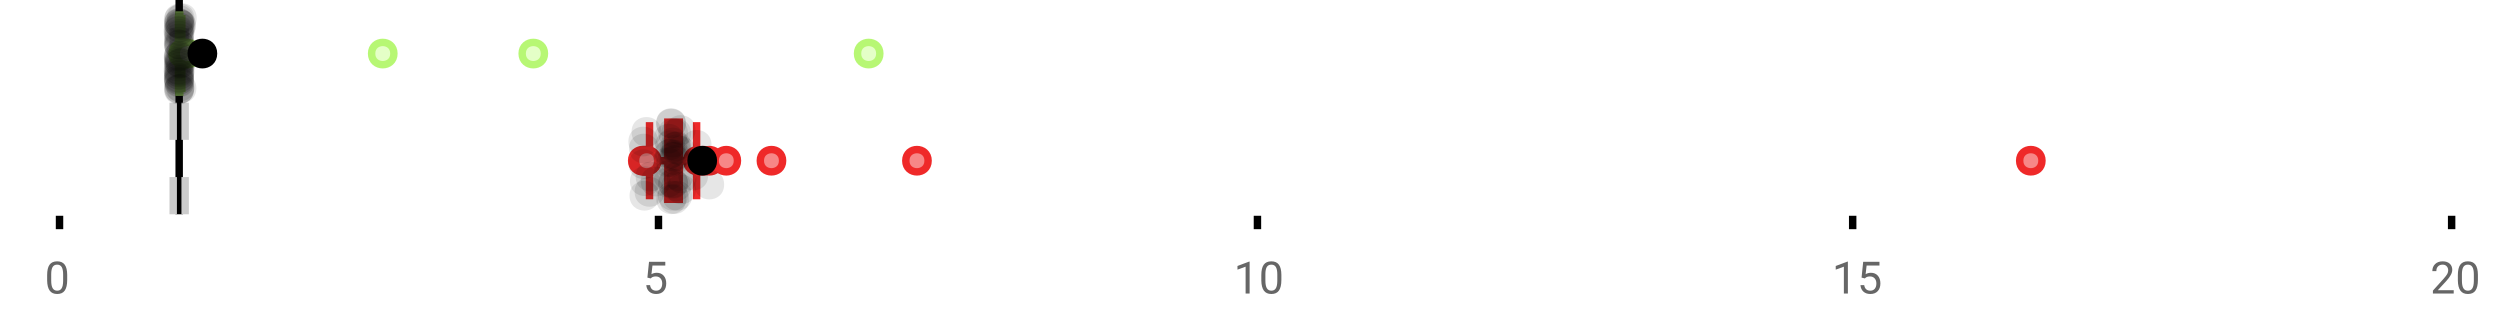 <?xml version="1.0" encoding="UTF-8"?>
<svg xmlns="http://www.w3.org/2000/svg" xmlns:xlink="http://www.w3.org/1999/xlink" width="672pt" height="88pt" viewBox="0 0 672 88" version="1.1">
<defs>
<clipPath id="clip1">
  <path d="M 47 0 L 50 0 L 50 57.602 L 47 57.602 Z M 47 0 "/>
</clipPath>
<clipPath id="clip2">
  <path d="M 45 0 L 48 0 L 48 57.602 L 45 57.602 Z M 45 0 "/>
</clipPath>
<clipPath id="clip3">
  <path d="M 48 0 L 51 0 L 51 57.602 L 48 57.602 Z M 48 0 "/>
</clipPath>
<clipPath id="clip4">
  <path d="M 141 11 L 205 11 L 205 57.602 L 141 57.602 Z M 141 11 "/>
</clipPath>
<clipPath id="clip5">
  <path d="M 141 11 L 205 11 L 205 57.602 L 141 57.602 Z M 141 11 "/>
</clipPath>
<clipPath id="clip6">
  <path d="M 142 11 L 205 11 L 205 57.602 L 142 57.602 Z M 142 11 "/>
</clipPath>
<clipPath id="clip7">
  <path d="M 142 11 L 206 11 L 206 57.602 L 142 57.602 Z M 142 11 "/>
</clipPath>
<clipPath id="clip8">
  <path d="M 156 11 L 219 11 L 219 57.602 L 156 57.602 Z M 156 11 "/>
</clipPath>
<clipPath id="clip9">
  <path d="M 157 11 L 221 11 L 221 57.602 L 157 57.602 Z M 157 11 "/>
</clipPath>
<clipPath id="clip10">
  <path d="M 159 11 L 222 11 L 222 57.602 L 159 57.602 Z M 159 11 "/>
</clipPath>
<clipPath id="clip11">
  <path d="M 163 11 L 227 11 L 227 57.602 L 163 57.602 Z M 163 11 "/>
</clipPath>
<clipPath id="clip12">
  <path d="M 176 11 L 239 11 L 239 57.602 L 176 57.602 Z M 176 11 "/>
</clipPath>
<clipPath id="clip13">
  <path d="M 215 11 L 278 11 L 278 57.602 L 215 57.602 Z M 215 11 "/>
</clipPath>
<clipPath id="clip14">
  <path d="M 514 11 L 578 11 L 578 57.602 L 514 57.602 Z M 514 11 "/>
</clipPath>
<clipPath id="clip15">
  <path d="M 157 11 L 221 11 L 221 57.602 L 157 57.602 Z M 157 11 "/>
</clipPath>
<clipPath id="clip16">
  <path d="M 176 49 L 185 49 L 185 57.602 L 176 57.602 Z M 176 49 "/>
</clipPath>
<clipPath id="clip17">
  <path d="M 177 49 L 186 49 L 186 57.602 L 177 57.602 Z M 177 49 "/>
</clipPath>
</defs>
<g id="surface1247411">
<rect x="0" y="0" width="672" height="88" style="fill:rgb(100%,100%,100%);fill-opacity:1;stroke:none;"/>
<path style=" stroke:none;fill-rule:nonzero;fill:rgb(100%,100%,100%);fill-opacity:1;" d="M 0 0 L 672 0 L 672 76 L 0 76 Z M 0 0 "/>
<path style="fill:none;stroke-width:1;stroke-linecap:butt;stroke-linejoin:miter;stroke:rgb(0%,0%,0%);stroke-opacity:1;stroke-miterlimit:10;" d="M 8 29 L 8 30.801 " transform="matrix(2,0,0,2,0,0)"/>
<path style="fill:none;stroke-width:1;stroke-linecap:butt;stroke-linejoin:miter;stroke:rgb(0%,0%,0%);stroke-opacity:1;stroke-miterlimit:10;" d="M 88.5 29 L 88.5 30.801 " transform="matrix(2,0,0,2,0,0)"/>
<path style="fill:none;stroke-width:1;stroke-linecap:butt;stroke-linejoin:miter;stroke:rgb(0%,0%,0%);stroke-opacity:1;stroke-miterlimit:10;" d="M 169 29 L 169 30.801 " transform="matrix(2,0,0,2,0,0)"/>
<path style="fill:none;stroke-width:1;stroke-linecap:butt;stroke-linejoin:miter;stroke:rgb(0%,0%,0%);stroke-opacity:1;stroke-miterlimit:10;" d="M 249 29 L 249 30.801 " transform="matrix(2,0,0,2,0,0)"/>
<path style="fill:none;stroke-width:1;stroke-linecap:butt;stroke-linejoin:miter;stroke:rgb(0%,0%,0%);stroke-opacity:1;stroke-miterlimit:10;" d="M 329.5 29 L 329.5 30.801 " transform="matrix(2,0,0,2,0,0)"/>
<path style=" stroke:none;fill-rule:nonzero;fill:rgb(40%,40%,40%);fill-opacity:1;" d="M 18.062 75.262 C 18.062 76.535 17.844 77.48 17.406 78.105 C 16.977 78.723 16.301 79.027 15.375 79.027 C 14.469 79.027 13.797 78.727 13.359 78.121 C 12.922 77.52 12.691 76.613 12.672 75.402 L 12.672 73.965 C 12.672 72.707 12.883 71.773 13.312 71.168 C 13.75 70.555 14.43 70.246 15.359 70.246 C 16.273 70.246 16.953 70.543 17.391 71.137 C 17.828 71.723 18.051 72.629 18.062 73.855 Z M 16.969 73.777 C 16.969 72.863 16.836 72.195 16.578 71.777 C 16.328 71.352 15.922 71.137 15.359 71.137 C 14.805 71.137 14.398 71.352 14.141 71.777 C 13.891 72.195 13.766 72.836 13.766 73.699 L 13.766 75.434 C 13.766 76.352 13.895 77.035 14.156 77.48 C 14.426 77.918 14.832 78.137 15.375 78.137 C 15.906 78.137 16.301 77.93 16.562 77.512 C 16.82 77.098 16.957 76.445 16.969 75.559 Z M 12 67.77 "/>
<path style=" stroke:none;fill-rule:nonzero;fill:rgb(40%,40%,40%);fill-opacity:1;" d="M 174.02 74.621 L 174.457 70.371 L 178.832 70.371 L 178.832 71.371 L 175.379 71.371 L 175.113 73.699 C 175.539 73.449 176.02 73.324 176.551 73.324 C 177.32 73.324 177.934 73.586 178.395 74.105 C 178.852 74.617 179.082 75.309 179.082 76.184 C 179.082 77.059 178.84 77.754 178.363 78.262 C 177.895 78.773 177.23 79.027 176.379 79.027 C 175.629 79.027 175.012 78.82 174.535 78.402 C 174.055 77.977 173.785 77.395 173.723 76.652 L 174.738 76.652 C 174.809 77.145 174.988 77.512 175.27 77.762 C 175.551 78.012 175.918 78.137 176.379 78.137 C 176.879 78.137 177.273 77.965 177.566 77.621 C 177.855 77.277 178.004 76.805 178.004 76.199 C 178.004 75.629 177.848 75.168 177.535 74.824 C 177.223 74.48 176.805 74.309 176.285 74.309 C 175.816 74.309 175.445 74.41 175.176 74.605 L 174.895 74.84 Z M 172.816 67.77 "/>
<path style=" stroke:none;fill-rule:nonzero;fill:rgb(40%,40%,40%);fill-opacity:1;" d="M 335.898 78.902 L 334.82 78.902 L 334.82 71.684 L 332.633 72.48 L 332.633 71.496 L 335.742 70.324 L 335.898 70.324 Z M 344.434 75.262 C 344.434 76.535 344.215 77.48 343.777 78.105 C 343.348 78.723 342.672 79.027 341.746 79.027 C 340.84 79.027 340.168 78.727 339.73 78.121 C 339.293 77.52 339.062 76.613 339.043 75.402 L 339.043 73.965 C 339.043 72.707 339.254 71.773 339.684 71.168 C 340.121 70.555 340.801 70.246 341.73 70.246 C 342.645 70.246 343.324 70.543 343.762 71.137 C 344.199 71.723 344.422 72.629 344.434 73.855 Z M 343.34 73.777 C 343.34 72.863 343.207 72.195 342.949 71.777 C 342.699 71.352 342.293 71.137 341.73 71.137 C 341.176 71.137 340.77 71.352 340.512 71.777 C 340.262 72.195 340.137 72.836 340.137 73.699 L 340.137 75.434 C 340.137 76.352 340.266 77.035 340.527 77.48 C 340.797 77.918 341.203 78.137 341.746 78.137 C 342.277 78.137 342.672 77.93 342.934 77.512 C 343.191 77.098 343.328 76.445 343.34 75.559 Z M 331.633 67.77 "/>
<path style=" stroke:none;fill-rule:nonzero;fill:rgb(40%,40%,40%);fill-opacity:1;" d="M 496.711 78.902 L 495.633 78.902 L 495.633 71.684 L 493.445 72.48 L 493.445 71.496 L 496.555 70.324 L 496.711 70.324 Z M 500.387 74.621 L 500.824 70.371 L 505.199 70.371 L 505.199 71.371 L 501.746 71.371 L 501.48 73.699 C 501.906 73.449 502.387 73.324 502.918 73.324 C 503.688 73.324 504.301 73.586 504.762 74.105 C 505.219 74.617 505.449 75.309 505.449 76.184 C 505.449 77.059 505.207 77.754 504.73 78.262 C 504.262 78.773 503.598 79.027 502.746 79.027 C 501.996 79.027 501.379 78.82 500.902 78.402 C 500.422 77.977 500.152 77.395 500.09 76.652 L 501.105 76.652 C 501.176 77.145 501.355 77.512 501.637 77.762 C 501.918 78.012 502.285 78.137 502.746 78.137 C 503.246 78.137 503.641 77.965 503.934 77.621 C 504.223 77.277 504.371 76.805 504.371 76.199 C 504.371 75.629 504.215 75.168 503.902 74.824 C 503.59 74.48 503.172 74.309 502.652 74.309 C 502.184 74.309 501.812 74.41 501.543 74.605 L 501.262 74.84 Z M 492.445 67.77 "/>
<path style=" stroke:none;fill-rule:nonzero;fill:rgb(40%,40%,40%);fill-opacity:1;" d="M 659.559 78.902 L 653.965 78.902 L 653.965 78.121 L 656.918 74.84 C 657.355 74.34 657.656 73.941 657.824 73.637 C 657.988 73.324 658.074 73.004 658.074 72.668 C 658.074 72.223 657.938 71.855 657.668 71.574 C 657.406 71.285 657.047 71.137 656.59 71.137 C 656.059 71.137 655.641 71.293 655.34 71.605 C 655.035 71.91 654.887 72.336 654.887 72.887 L 653.809 72.887 C 653.809 72.098 654.059 71.461 654.559 70.98 C 655.066 70.492 655.746 70.246 656.59 70.246 C 657.391 70.246 658.02 70.457 658.48 70.871 C 658.938 71.289 659.168 71.848 659.168 72.543 C 659.168 73.379 658.629 74.379 657.559 75.543 L 655.277 78.012 L 659.559 78.012 Z M 666.062 75.262 C 666.062 76.535 665.844 77.48 665.406 78.105 C 664.977 78.723 664.301 79.027 663.375 79.027 C 662.469 79.027 661.797 78.727 661.359 78.121 C 660.922 77.52 660.691 76.613 660.672 75.402 L 660.672 73.965 C 660.672 72.707 660.883 71.773 661.312 71.168 C 661.75 70.555 662.43 70.246 663.359 70.246 C 664.273 70.246 664.953 70.543 665.391 71.137 C 665.828 71.723 666.051 72.629 666.062 73.855 Z M 664.969 73.777 C 664.969 72.863 664.836 72.195 664.578 71.777 C 664.328 71.352 663.922 71.137 663.359 71.137 C 662.805 71.137 662.398 71.352 662.141 71.777 C 661.891 72.195 661.766 72.836 661.766 73.699 L 661.766 75.434 C 661.766 76.352 661.895 77.035 662.156 77.48 C 662.426 77.918 662.832 78.137 663.375 78.137 C 663.906 78.137 664.301 77.93 664.562 77.512 C 664.82 77.098 664.957 76.445 664.969 75.559 Z M 653.262 67.77 "/>
<g clip-path="url(#clip1)" clip-rule="nonzero">
<path style="fill:none;stroke-width:1;stroke-linecap:butt;stroke-linejoin:miter;stroke:rgb(0%,0%,0%);stroke-opacity:1;stroke-miterlimit:10;" d="M -0.001 0 L 28.8 0 " transform="matrix(0,-2,2,0,48.163,57.6)"/>
</g>
<g clip-path="url(#clip2)" clip-rule="nonzero">
<path style="fill:none;stroke-width:1;stroke-linecap:butt;stroke-linejoin:miter;stroke:rgb(80%,80%,80%);stroke-opacity:1;stroke-dasharray:5,5;stroke-miterlimit:10;" d="M -0.001 -0 L 28.8 -0 " transform="matrix(0,-2,2,0,46.555,57.6)"/>
</g>
<g clip-path="url(#clip3)" clip-rule="nonzero">
<path style="fill:none;stroke-width:1;stroke-linecap:butt;stroke-linejoin:miter;stroke:rgb(80%,80%,80%);stroke-opacity:1;stroke-dasharray:5,5;stroke-miterlimit:10;" d="M -0.001 -0.001 L 28.8 -0.001 " transform="matrix(0,-2,2,0,49.771,57.6)"/>
</g>
<path style=" stroke:none;fill-rule:nonzero;fill:rgb(89.412%,100%,78.039%);fill-opacity:1;" d="M 48.109 4.031 L 48.332 4.031 L 48.332 24.766 L 48.109 24.766 Z M 48.109 4.031 "/>
<path style="fill:none;stroke-width:1;stroke-linecap:butt;stroke-linejoin:miter;stroke:rgb(71.765%,96.863%,45.49%);stroke-opacity:1;stroke-miterlimit:10;" d="M 24.082 2.016 L 24.082 12.385 Z M 24.082 2.016 " transform="matrix(2,0,0,2,0,0)"/>
<path style="fill:none;stroke-width:1;stroke-linecap:butt;stroke-linejoin:miter;stroke:rgb(71.765%,96.863%,45.49%);stroke-opacity:1;stroke-miterlimit:10;" d="M 24.055 2.016 L 24.166 2.016 L 24.166 12.383 L 24.055 12.383 Z M 24.055 2.016 " transform="matrix(2,0,0,2,0,0)"/>
<path style="fill:none;stroke-width:1;stroke-linecap:butt;stroke-linejoin:miter;stroke:rgb(71.765%,96.863%,45.49%);stroke-opacity:1;stroke-miterlimit:10;" d="M 23.988 2.016 L 23.988 12.385 M 23.988 7.199 L 24.055 7.199 M 24.434 2.016 L 24.434 12.385 M 24.434 7.199 L 24.166 7.199 Z M 24.434 7.199 " transform="matrix(2,0,0,2,0,0)"/>
<path style="fill-rule:nonzero;fill:rgb(89.412%,100%,78.039%);fill-opacity:1;stroke-width:1;stroke-linecap:butt;stroke-linejoin:miter;stroke:rgb(71.765%,96.863%,45.49%);stroke-opacity:1;stroke-miterlimit:10;" d="M 26.123 7.199 C 26.123 9.199 23.123 9.199 23.123 7.199 C 23.123 5.199 26.123 5.199 26.123 7.199 Z M 26.123 7.199 " transform="matrix(2,0,0,2,0,0)"/>
<path style="fill-rule:nonzero;fill:rgb(89.412%,100%,78.039%);fill-opacity:1;stroke-width:1;stroke-linecap:butt;stroke-linejoin:miter;stroke:rgb(71.765%,96.863%,45.49%);stroke-opacity:1;stroke-miterlimit:10;" d="M 26.355 7.199 C 26.355 9.199 23.355 9.199 23.355 7.199 C 23.355 5.199 26.355 5.199 26.355 7.199 Z M 26.355 7.199 " transform="matrix(2,0,0,2,0,0)"/>
<path style="fill-rule:nonzero;fill:rgb(89.412%,100%,78.039%);fill-opacity:1;stroke-width:1;stroke-linecap:butt;stroke-linejoin:miter;stroke:rgb(71.765%,96.863%,45.49%);stroke-opacity:1;stroke-miterlimit:10;" d="M 26.688 7.199 C 26.688 9.199 23.688 9.199 23.688 7.199 C 23.688 5.199 26.688 5.199 26.688 7.199 Z M 26.688 7.199 " transform="matrix(2,0,0,2,0,0)"/>
<path style="fill-rule:nonzero;fill:rgb(89.412%,100%,78.039%);fill-opacity:1;stroke-width:1;stroke-linecap:butt;stroke-linejoin:miter;stroke:rgb(71.765%,96.863%,45.49%);stroke-opacity:1;stroke-miterlimit:10;" d="M 52.941 7.199 C 52.941 9.199 49.941 9.199 49.941 7.199 C 49.941 5.199 52.941 5.199 52.941 7.199 Z M 52.941 7.199 " transform="matrix(2,0,0,2,0,0)"/>
<path style="fill-rule:nonzero;fill:rgb(89.412%,100%,78.039%);fill-opacity:1;stroke-width:1;stroke-linecap:butt;stroke-linejoin:miter;stroke:rgb(71.765%,96.863%,45.49%);stroke-opacity:1;stroke-miterlimit:10;" d="M 73.176 7.199 C 73.176 9.199 70.176 9.199 70.176 7.199 C 70.176 5.199 73.176 5.199 73.176 7.199 Z M 73.176 7.199 " transform="matrix(2,0,0,2,0,0)"/>
<path style="fill-rule:nonzero;fill:rgb(89.412%,100%,78.039%);fill-opacity:1;stroke-width:1;stroke-linecap:butt;stroke-linejoin:miter;stroke:rgb(71.765%,96.863%,45.49%);stroke-opacity:1;stroke-miterlimit:10;" d="M 118.25 7.199 C 118.25 9.199 115.25 9.199 115.25 7.199 C 115.25 5.199 118.25 5.199 118.25 7.199 Z M 118.25 7.199 " transform="matrix(2,0,0,2,0,0)"/>
<path style="fill-rule:nonzero;fill:rgb(0%,0%,0%);fill-opacity:1;stroke-width:1;stroke-linecap:butt;stroke-linejoin:miter;stroke:rgb(0%,0%,0%);stroke-opacity:1;stroke-miterlimit:10;" d="M 28.697 7.199 C 28.697 9.199 25.697 9.199 25.697 7.199 C 25.697 5.199 28.697 5.199 28.697 7.199 Z M 28.697 7.199 " transform="matrix(2,0,0,2,0,0)"/>
<path style=" stroke:none;fill-rule:nonzero;fill:rgb(0%,0%,0%);fill-opacity:0.098;" d="M 51.977 8.414 C 51.977 13.746 43.977 13.746 43.977 8.414 C 43.977 3.082 51.977 3.082 51.977 8.414 Z M 51.977 8.414 "/>
<path style=" stroke:none;fill-rule:nonzero;fill:rgb(0%,0%,0%);fill-opacity:0.098;" d="M 52.004 18.742 C 52.004 24.074 44.004 24.074 44.004 18.742 C 44.004 13.41 52.004 13.41 52.004 18.742 Z M 52.004 18.742 "/>
<path style=" stroke:none;fill-rule:nonzero;fill:rgb(0%,0%,0%);fill-opacity:0.098;" d="M 52.016 15.371 C 52.016 20.703 44.016 20.703 44.016 15.371 C 44.016 10.035 52.016 10.035 52.016 15.371 Z M 52.016 15.371 "/>
<path style=" stroke:none;fill-rule:nonzero;fill:rgb(0%,0%,0%);fill-opacity:0.098;" d="M 52.039 19.352 C 52.039 24.684 44.039 24.684 44.039 19.352 C 44.039 14.02 52.039 14.02 52.039 19.352 Z M 52.039 19.352 "/>
<path style=" stroke:none;fill-rule:nonzero;fill:rgb(0%,0%,0%);fill-opacity:0.098;" d="M 52.043 21.023 C 52.043 26.359 44.043 26.359 44.043 21.023 C 44.043 15.691 52.043 15.691 52.043 21.023 Z M 52.043 21.023 "/>
<path style=" stroke:none;fill-rule:nonzero;fill:rgb(0%,0%,0%);fill-opacity:0.098;" d="M 52.043 5.348 C 52.043 10.68 44.043 10.68 44.043 5.348 C 44.043 0.016 52.043 0.016 52.043 5.348 Z M 52.043 5.348 "/>
<path style=" stroke:none;fill-rule:nonzero;fill:rgb(0%,0%,0%);fill-opacity:0.098;" d="M 52.059 11.809 C 52.059 17.145 44.059 17.145 44.059 11.809 C 44.059 6.477 52.059 6.477 52.059 11.809 Z M 52.059 11.809 "/>
<path style=" stroke:none;fill-rule:nonzero;fill:rgb(0%,0%,0%);fill-opacity:0.098;" d="M 52.062 21.531 C 52.062 26.863 44.062 26.863 44.062 21.531 C 44.062 16.195 52.062 16.195 52.062 21.531 Z M 52.062 21.531 "/>
<path style=" stroke:none;fill-rule:nonzero;fill:rgb(0%,0%,0%);fill-opacity:0.098;" d="M 52.078 24.078 C 52.078 29.41 44.078 29.41 44.078 24.078 C 44.078 18.746 52.078 18.746 52.078 24.078 Z M 52.078 24.078 "/>
<path style=" stroke:none;fill-rule:nonzero;fill:rgb(0%,0%,0%);fill-opacity:0.098;" d="M 52.094 15.164 C 52.094 20.496 44.094 20.496 44.094 15.164 C 44.094 9.832 52.094 9.832 52.094 15.164 Z M 52.094 15.164 "/>
<path style=" stroke:none;fill-rule:nonzero;fill:rgb(0%,0%,0%);fill-opacity:0.098;" d="M 52.098 8.164 C 52.098 13.496 44.098 13.496 44.098 8.164 C 44.098 2.832 52.098 2.832 52.098 8.164 Z M 52.098 8.164 "/>
<path style=" stroke:none;fill-rule:nonzero;fill:rgb(0%,0%,0%);fill-opacity:0.098;" d="M 52.098 17.992 C 52.098 23.324 44.098 23.324 44.098 17.992 C 44.098 12.656 52.098 12.656 52.098 17.992 Z M 52.098 17.992 "/>
<path style=" stroke:none;fill-rule:nonzero;fill:rgb(0%,0%,0%);fill-opacity:0.098;" d="M 52.102 17.316 C 52.102 22.652 44.102 22.652 44.102 17.316 C 44.102 11.984 52.102 11.984 52.102 17.316 Z M 52.102 17.316 "/>
<path style=" stroke:none;fill-rule:nonzero;fill:rgb(0%,0%,0%);fill-opacity:0.098;" d="M 52.105 10.301 C 52.105 15.637 44.105 15.637 44.105 10.301 C 44.105 4.969 52.105 4.969 52.105 10.301 Z M 52.105 10.301 "/>
<path style=" stroke:none;fill-rule:nonzero;fill:rgb(0%,0%,0%);fill-opacity:0.098;" d="M 52.113 16.465 C 52.113 21.797 44.113 21.797 44.113 16.465 C 44.113 11.133 52.113 11.133 52.113 16.465 Z M 52.113 16.465 "/>
<path style=" stroke:none;fill-rule:nonzero;fill:rgb(0%,0%,0%);fill-opacity:0.098;" d="M 52.113 6.176 C 52.113 11.508 44.113 11.508 44.113 6.176 C 44.113 0.844 52.113 0.844 52.113 6.176 Z M 52.113 6.176 "/>
<path style=" stroke:none;fill-rule:nonzero;fill:rgb(0%,0%,0%);fill-opacity:0.098;" d="M 52.117 15.848 C 52.117 21.18 44.117 21.18 44.117 15.848 C 44.117 10.516 52.117 10.516 52.117 15.848 Z M 52.117 15.848 "/>
<path style=" stroke:none;fill-rule:nonzero;fill:rgb(0%,0%,0%);fill-opacity:0.098;" d="M 52.117 7.402 C 52.117 12.738 44.117 12.738 44.117 7.402 C 44.117 2.07 52.117 2.07 52.117 7.402 Z M 52.117 7.402 "/>
<path style=" stroke:none;fill-rule:nonzero;fill:rgb(0%,0%,0%);fill-opacity:0.098;" d="M 52.125 11.113 C 52.125 16.445 44.125 16.445 44.125 11.113 C 44.125 5.781 52.125 5.781 52.125 11.113 Z M 52.125 11.113 "/>
<path style=" stroke:none;fill-rule:nonzero;fill:rgb(0%,0%,0%);fill-opacity:0.098;" d="M 52.137 12.707 C 52.137 18.039 44.137 18.039 44.137 12.707 C 44.137 7.371 52.137 7.371 52.137 12.707 Z M 52.137 12.707 "/>
<path style=" stroke:none;fill-rule:nonzero;fill:rgb(0%,0%,0%);fill-opacity:0.098;" d="M 52.137 20.18 C 52.137 25.516 44.137 25.516 44.137 20.18 C 44.137 14.848 52.137 14.848 52.137 20.18 Z M 52.137 20.18 "/>
<path style=" stroke:none;fill-rule:nonzero;fill:rgb(0%,0%,0%);fill-opacity:0.098;" d="M 52.141 20.035 C 52.141 25.367 44.141 25.367 44.141 20.035 C 44.141 14.703 52.141 14.703 52.141 20.035 Z M 52.141 20.035 "/>
<path style=" stroke:none;fill-rule:nonzero;fill:rgb(0%,0%,0%);fill-opacity:0.098;" d="M 52.145 9.516 C 52.145 14.848 44.145 14.848 44.145 9.516 C 44.145 4.184 52.145 4.184 52.145 9.516 Z M 52.145 9.516 "/>
<path style=" stroke:none;fill-rule:nonzero;fill:rgb(0%,0%,0%);fill-opacity:0.098;" d="M 52.145 21.969 C 52.145 27.301 44.145 27.301 44.145 21.969 C 44.145 16.633 52.145 16.633 52.145 21.969 Z M 52.145 21.969 "/>
<path style=" stroke:none;fill-rule:nonzero;fill:rgb(0%,0%,0%);fill-opacity:0.098;" d="M 52.148 20.844 C 52.148 26.18 44.148 26.18 44.148 20.844 C 44.148 15.512 52.148 15.512 52.148 20.844 Z M 52.148 20.844 "/>
<path style=" stroke:none;fill-rule:nonzero;fill:rgb(0%,0%,0%);fill-opacity:0.098;" d="M 52.156 14.918 C 52.156 20.25 44.156 20.25 44.156 14.918 C 44.156 9.586 52.156 9.586 52.156 14.918 Z M 52.156 14.918 "/>
<path style=" stroke:none;fill-rule:nonzero;fill:rgb(0%,0%,0%);fill-opacity:0.098;" d="M 52.156 21.402 C 52.156 26.734 44.156 26.734 44.156 21.402 C 44.156 16.066 52.156 16.066 52.156 21.402 Z M 52.156 21.402 "/>
<path style=" stroke:none;fill-rule:nonzero;fill:rgb(0%,0%,0%);fill-opacity:0.098;" d="M 52.164 22.184 C 52.164 27.516 44.164 27.516 44.164 22.184 C 44.164 16.848 52.164 16.848 52.164 22.184 Z M 52.164 22.184 "/>
<path style=" stroke:none;fill-rule:nonzero;fill:rgb(0%,0%,0%);fill-opacity:0.098;" d="M 52.172 16.816 C 52.172 22.148 44.172 22.148 44.172 16.816 C 44.172 11.48 52.172 11.48 52.172 16.816 Z M 52.172 16.816 "/>
<path style=" stroke:none;fill-rule:nonzero;fill:rgb(0%,0%,0%);fill-opacity:0.098;" d="M 52.176 6.387 C 52.176 11.719 44.176 11.719 44.176 6.387 C 44.176 1.055 52.176 1.055 52.176 6.387 Z M 52.176 6.387 "/>
<path style=" stroke:none;fill-rule:nonzero;fill:rgb(0%,0%,0%);fill-opacity:0.098;" d="M 52.176 11.953 C 52.176 17.285 44.176 17.285 44.176 11.953 C 44.176 6.621 52.176 6.621 52.176 11.953 Z M 52.176 11.953 "/>
<path style=" stroke:none;fill-rule:nonzero;fill:rgb(0%,0%,0%);fill-opacity:0.098;" d="M 52.184 23.848 C 52.184 29.184 44.184 29.184 44.184 23.848 C 44.184 18.516 52.184 18.516 52.184 23.848 Z M 52.184 23.848 "/>
<path style=" stroke:none;fill-rule:nonzero;fill:rgb(0%,0%,0%);fill-opacity:0.098;" d="M 52.191 6.301 C 52.191 11.633 44.191 11.633 44.191 6.301 C 44.191 0.969 52.191 0.969 52.191 6.301 Z M 52.191 6.301 "/>
<path style=" stroke:none;fill-rule:nonzero;fill:rgb(0%,0%,0%);fill-opacity:0.098;" d="M 52.207 19.531 C 52.207 24.863 44.207 24.863 44.207 19.531 C 44.207 14.195 52.207 14.195 52.207 19.531 Z M 52.207 19.531 "/>
<path style=" stroke:none;fill-rule:nonzero;fill:rgb(0%,0%,0%);fill-opacity:0.098;" d="M 52.219 23.922 C 52.219 29.258 44.219 29.258 44.219 23.922 C 44.219 18.59 52.219 18.59 52.219 23.922 Z M 52.219 23.922 "/>
<path style=" stroke:none;fill-rule:nonzero;fill:rgb(0%,0%,0%);fill-opacity:0.098;" d="M 52.227 9.047 C 52.227 14.379 44.227 14.379 44.227 9.047 C 44.227 3.715 52.227 3.715 52.227 9.047 Z M 52.227 9.047 "/>
<path style=" stroke:none;fill-rule:nonzero;fill:rgb(0%,0%,0%);fill-opacity:0.098;" d="M 52.242 12.086 C 52.242 17.418 44.242 17.418 44.242 12.086 C 44.242 6.75 52.242 6.75 52.242 12.086 Z M 52.242 12.086 "/>
<path style=" stroke:none;fill-rule:nonzero;fill:rgb(0%,0%,0%);fill-opacity:0.098;" d="M 52.266 4.941 C 52.266 10.273 44.266 10.273 44.266 4.941 C 44.266 -0.391 52.266 -0.391 52.266 4.941 Z M 52.266 4.941 "/>
<path style=" stroke:none;fill-rule:nonzero;fill:rgb(0%,0%,0%);fill-opacity:0.098;" d="M 52.277 23.266 C 52.277 28.598 44.277 28.598 44.277 23.266 C 44.277 17.93 52.277 17.93 52.277 23.266 Z M 52.277 23.266 "/>
<path style=" stroke:none;fill-rule:nonzero;fill:rgb(0%,0%,0%);fill-opacity:0.098;" d="M 52.281 18.988 C 52.281 24.324 44.281 24.324 44.281 18.988 C 44.281 13.656 52.281 13.656 52.281 18.988 Z M 52.281 18.988 "/>
<path style=" stroke:none;fill-rule:nonzero;fill:rgb(0%,0%,0%);fill-opacity:0.098;" d="M 52.316 17.016 C 52.316 22.348 44.316 22.348 44.316 17.016 C 44.316 11.68 52.316 11.68 52.316 17.016 Z M 52.316 17.016 "/>
<path style=" stroke:none;fill-rule:nonzero;fill:rgb(0%,0%,0%);fill-opacity:0.098;" d="M 52.348 16.121 C 52.348 21.457 44.348 21.457 44.348 16.121 C 44.348 10.789 52.348 10.789 52.348 16.121 Z M 52.348 16.121 "/>
<path style=" stroke:none;fill-rule:nonzero;fill:rgb(0%,0%,0%);fill-opacity:0.098;" d="M 52.477 7.418 C 52.477 12.75 44.477 12.75 44.477 7.418 C 44.477 2.082 52.477 2.082 52.477 7.418 Z M 52.477 7.418 "/>
<path style=" stroke:none;fill-rule:nonzero;fill:rgb(0%,0%,0%);fill-opacity:0.098;" d="M 52.516 6.578 C 52.516 11.91 44.516 11.91 44.516 6.578 C 44.516 1.242 52.516 1.242 52.516 6.578 Z M 52.516 6.578 "/>
<path style=" stroke:none;fill-rule:nonzero;fill:rgb(0%,0%,0%);fill-opacity:0.098;" d="M 52.543 16.996 C 52.543 22.328 44.543 22.328 44.543 16.996 C 44.543 11.664 52.543 11.664 52.543 16.996 Z M 52.543 16.996 "/>
<path style=" stroke:none;fill-rule:nonzero;fill:rgb(0%,0%,0%);fill-opacity:0.098;" d="M 52.688 6.738 C 52.688 12.07 44.688 12.07 44.688 6.738 C 44.688 1.406 52.688 1.406 52.688 6.738 Z M 52.688 6.738 "/>
<path style=" stroke:none;fill-rule:nonzero;fill:rgb(0%,0%,0%);fill-opacity:0.098;" d="M 52.781 23.738 C 52.781 29.07 44.781 29.07 44.781 23.738 C 44.781 18.406 52.781 18.406 52.781 23.738 Z M 52.781 23.738 "/>
<path style=" stroke:none;fill-rule:nonzero;fill:rgb(0%,0%,0%);fill-opacity:0.098;" d="M 52.836 13.789 C 52.836 19.125 44.836 19.125 44.836 13.789 C 44.836 8.457 52.836 8.457 52.836 13.789 Z M 52.836 13.789 "/>
<path style=" stroke:none;fill-rule:nonzero;fill:rgb(0%,0%,0%);fill-opacity:0.098;" d="M 52.867 4.859 C 52.867 10.191 44.867 10.191 44.867 4.859 C 44.867 -0.473 52.867 -0.473 52.867 4.859 Z M 52.867 4.859 "/>
<path style=" stroke:none;fill-rule:nonzero;fill:rgb(96.863%,52.941%,52.941%);fill-opacity:1;" d="M 179.508 32.832 L 182.59 32.832 L 182.59 53.566 L 179.508 53.566 Z M 179.508 32.832 "/>
<path style="fill:none;stroke-width:1;stroke-linecap:butt;stroke-linejoin:miter;stroke:rgb(93.725%,16.078%,16.078%);stroke-opacity:1;stroke-miterlimit:10;" d="M 90.457 16.416 L 90.457 26.783 Z M 90.457 16.416 " transform="matrix(2,0,0,2,0,0)"/>
<path style="fill:none;stroke-width:1;stroke-linecap:butt;stroke-linejoin:miter;stroke:rgb(93.725%,16.078%,16.078%);stroke-opacity:1;stroke-miterlimit:10;" d="M 89.754 16.416 L 91.295 16.416 L 91.295 26.783 L 89.754 26.783 Z M 89.754 16.416 " transform="matrix(2,0,0,2,0,0)"/>
<path style="fill:none;stroke-width:1;stroke-linecap:butt;stroke-linejoin:miter;stroke:rgb(93.725%,16.078%,16.078%);stroke-opacity:1;stroke-miterlimit:10;" d="M 87.295 16.416 L 87.295 26.783 M 87.295 21.6 L 89.754 21.6 M 93.625 16.416 L 93.625 26.783 M 93.625 21.6 L 91.293 21.6 Z M 93.625 21.6 " transform="matrix(2,0,0,2,0,0)"/>
<path style=" stroke:none;fill-rule:nonzero;fill:rgb(96.863%,52.941%,52.941%);fill-opacity:1;" d="M 175.777 43.199 C 175.777 47.199 169.777 47.199 169.777 43.199 C 169.777 39.199 175.777 39.199 175.777 43.199 Z M 175.777 43.199 "/>
<g clip-path="url(#clip4)" clip-rule="nonzero">
<path style="fill:none;stroke-width:1;stroke-linecap:butt;stroke-linejoin:miter;stroke:rgb(93.725%,16.078%,16.078%);stroke-opacity:1;stroke-miterlimit:10;" d="M 87.889 21.6 C 87.889 23.6 84.889 23.6 84.889 21.6 C 84.889 19.6 87.889 19.6 87.889 21.6 Z M 87.889 21.6 " transform="matrix(2,0,0,2,0,0)"/>
</g>
<path style=" stroke:none;fill-rule:nonzero;fill:rgb(96.863%,52.941%,52.941%);fill-opacity:1;" d="M 176.148 43.199 C 176.148 47.199 170.148 47.199 170.148 43.199 C 170.148 39.199 176.148 39.199 176.148 43.199 Z M 176.148 43.199 "/>
<g clip-path="url(#clip5)" clip-rule="nonzero">
<path style="fill:none;stroke-width:1;stroke-linecap:butt;stroke-linejoin:miter;stroke:rgb(93.725%,16.078%,16.078%);stroke-opacity:1;stroke-miterlimit:10;" d="M 88.074 21.6 C 88.074 23.6 85.074 23.6 85.074 21.6 C 85.074 19.6 88.074 19.6 88.074 21.6 Z M 88.074 21.6 " transform="matrix(2,0,0,2,0,0)"/>
</g>
<path style=" stroke:none;fill-rule:nonzero;fill:rgb(96.863%,52.941%,52.941%);fill-opacity:1;" d="M 176.492 43.199 C 176.492 47.199 170.492 47.199 170.492 43.199 C 170.492 39.199 176.492 39.199 176.492 43.199 Z M 176.492 43.199 "/>
<g clip-path="url(#clip6)" clip-rule="nonzero">
<path style="fill:none;stroke-width:1;stroke-linecap:butt;stroke-linejoin:miter;stroke:rgb(93.725%,16.078%,16.078%);stroke-opacity:1;stroke-miterlimit:10;" d="M 88.246 21.6 C 88.246 23.6 85.246 23.6 85.246 21.6 C 85.246 19.6 88.246 19.6 88.246 21.6 Z M 88.246 21.6 " transform="matrix(2,0,0,2,0,0)"/>
</g>
<path style=" stroke:none;fill-rule:nonzero;fill:rgb(96.863%,52.941%,52.941%);fill-opacity:1;" d="M 176.832 43.199 C 176.832 47.199 170.832 47.199 170.832 43.199 C 170.832 39.199 176.832 39.199 176.832 43.199 Z M 176.832 43.199 "/>
<g clip-path="url(#clip7)" clip-rule="nonzero">
<path style="fill:none;stroke-width:1;stroke-linecap:butt;stroke-linejoin:miter;stroke:rgb(93.725%,16.078%,16.078%);stroke-opacity:1;stroke-miterlimit:10;" d="M 88.416 21.6 C 88.416 23.6 85.416 23.6 85.416 21.6 C 85.416 19.6 88.416 19.6 88.416 21.6 Z M 88.416 21.6 " transform="matrix(2,0,0,2,0,0)"/>
</g>
<path style=" stroke:none;fill-rule:nonzero;fill:rgb(96.863%,52.941%,52.941%);fill-opacity:1;" d="M 190.598 43.199 C 190.598 47.199 184.598 47.199 184.598 43.199 C 184.598 39.199 190.598 39.199 190.598 43.199 Z M 190.598 43.199 "/>
<g clip-path="url(#clip8)" clip-rule="nonzero">
<path style="fill:none;stroke-width:1;stroke-linecap:butt;stroke-linejoin:miter;stroke:rgb(93.725%,16.078%,16.078%);stroke-opacity:1;stroke-miterlimit:10;" d="M 95.299 21.6 C 95.299 23.6 92.299 23.6 92.299 21.6 C 92.299 19.6 95.299 19.6 95.299 21.6 Z M 95.299 21.6 " transform="matrix(2,0,0,2,0,0)"/>
</g>
<path style=" stroke:none;fill-rule:nonzero;fill:rgb(96.863%,52.941%,52.941%);fill-opacity:1;" d="M 192.16 43.199 C 192.16 47.199 186.16 47.199 186.16 43.199 C 186.16 39.199 192.16 39.199 192.16 43.199 Z M 192.16 43.199 "/>
<g clip-path="url(#clip9)" clip-rule="nonzero">
<path style="fill:none;stroke-width:1;stroke-linecap:butt;stroke-linejoin:miter;stroke:rgb(93.725%,16.078%,16.078%);stroke-opacity:1;stroke-miterlimit:10;" d="M 96.08 21.6 C 96.08 23.6 93.08 23.6 93.08 21.6 C 93.08 19.6 96.08 19.6 96.08 21.6 Z M 96.08 21.6 " transform="matrix(2,0,0,2,0,0)"/>
</g>
<path style=" stroke:none;fill-rule:nonzero;fill:rgb(96.863%,52.941%,52.941%);fill-opacity:1;" d="M 193.68 43.199 C 193.68 47.199 187.68 47.199 187.68 43.199 C 187.68 39.199 193.68 39.199 193.68 43.199 Z M 193.68 43.199 "/>
<g clip-path="url(#clip10)" clip-rule="nonzero">
<path style="fill:none;stroke-width:1;stroke-linecap:butt;stroke-linejoin:miter;stroke:rgb(93.725%,16.078%,16.078%);stroke-opacity:1;stroke-miterlimit:10;" d="M 96.84 21.6 C 96.84 23.6 93.84 23.6 93.84 21.6 C 93.84 19.6 96.84 19.6 96.84 21.6 Z M 96.84 21.6 " transform="matrix(2,0,0,2,0,0)"/>
</g>
<path style=" stroke:none;fill-rule:nonzero;fill:rgb(96.863%,52.941%,52.941%);fill-opacity:1;" d="M 198.23 43.199 C 198.23 47.199 192.23 47.199 192.23 43.199 C 192.23 39.199 198.23 39.199 198.23 43.199 Z M 198.23 43.199 "/>
<g clip-path="url(#clip11)" clip-rule="nonzero">
<path style="fill:none;stroke-width:1;stroke-linecap:butt;stroke-linejoin:miter;stroke:rgb(93.725%,16.078%,16.078%);stroke-opacity:1;stroke-miterlimit:10;" d="M 99.115 21.6 C 99.115 23.6 96.115 23.6 96.115 21.6 C 96.115 19.6 99.115 19.6 99.115 21.6 Z M 99.115 21.6 " transform="matrix(2,0,0,2,0,0)"/>
</g>
<path style=" stroke:none;fill-rule:nonzero;fill:rgb(96.863%,52.941%,52.941%);fill-opacity:1;" d="M 210.367 43.199 C 210.367 47.199 204.367 47.199 204.367 43.199 C 204.367 39.199 210.367 39.199 210.367 43.199 Z M 210.367 43.199 "/>
<g clip-path="url(#clip12)" clip-rule="nonzero">
<path style="fill:none;stroke-width:1;stroke-linecap:butt;stroke-linejoin:miter;stroke:rgb(93.725%,16.078%,16.078%);stroke-opacity:1;stroke-miterlimit:10;" d="M 105.184 21.6 C 105.184 23.6 102.184 23.6 102.184 21.6 C 102.184 19.6 105.184 19.6 105.184 21.6 Z M 105.184 21.6 " transform="matrix(2,0,0,2,0,0)"/>
</g>
<path style=" stroke:none;fill-rule:nonzero;fill:rgb(96.863%,52.941%,52.941%);fill-opacity:1;" d="M 249.477 43.199 C 249.477 47.199 243.477 47.199 243.477 43.199 C 243.477 39.199 249.477 39.199 249.477 43.199 Z M 249.477 43.199 "/>
<g clip-path="url(#clip13)" clip-rule="nonzero">
<path style="fill:none;stroke-width:1;stroke-linecap:butt;stroke-linejoin:miter;stroke:rgb(93.725%,16.078%,16.078%);stroke-opacity:1;stroke-miterlimit:10;" d="M 124.738 21.6 C 124.738 23.6 121.738 23.6 121.738 21.6 C 121.738 19.6 124.738 19.6 124.738 21.6 Z M 124.738 21.6 " transform="matrix(2,0,0,2,0,0)"/>
</g>
<path style=" stroke:none;fill-rule:nonzero;fill:rgb(96.863%,52.941%,52.941%);fill-opacity:1;" d="M 548.883 43.199 C 548.883 47.199 542.883 47.199 542.883 43.199 C 542.883 39.199 548.883 39.199 548.883 43.199 Z M 548.883 43.199 "/>
<g clip-path="url(#clip14)" clip-rule="nonzero">
<path style="fill:none;stroke-width:1;stroke-linecap:butt;stroke-linejoin:miter;stroke:rgb(93.725%,16.078%,16.078%);stroke-opacity:1;stroke-miterlimit:10;" d="M 274.441 21.6 C 274.441 23.6 271.441 23.6 271.441 21.6 C 271.441 19.6 274.441 19.6 274.441 21.6 Z M 274.441 21.6 " transform="matrix(2,0,0,2,0,0)"/>
</g>
<path style=" stroke:none;fill-rule:nonzero;fill:rgb(0%,0%,0%);fill-opacity:1;" d="M 191.75 43.199 C 191.75 47.199 185.75 47.199 185.75 43.199 C 185.75 39.199 191.75 39.199 191.75 43.199 Z M 191.75 43.199 "/>
<g clip-path="url(#clip15)" clip-rule="nonzero">
<path style="fill:none;stroke-width:1;stroke-linecap:butt;stroke-linejoin:miter;stroke:rgb(0%,0%,0%);stroke-opacity:1;stroke-miterlimit:10;" d="M 95.875 21.6 C 95.875 23.6 92.875 23.6 92.875 21.6 C 92.875 19.6 95.875 19.6 95.875 21.6 Z M 95.875 21.6 " transform="matrix(2,0,0,2,0,0)"/>
</g>
<path style=" stroke:none;fill-rule:nonzero;fill:rgb(0%,0%,0%);fill-opacity:0.098;" d="M 176.91 38.039 C 176.91 43.375 168.91 43.375 168.91 38.039 C 168.91 32.707 176.91 32.707 176.91 38.039 Z M 176.91 38.039 "/>
<path style=" stroke:none;fill-rule:nonzero;fill:rgb(0%,0%,0%);fill-opacity:0.098;" d="M 177.004 44.141 C 177.004 49.473 169.004 49.473 169.004 44.141 C 169.004 38.809 177.004 38.809 177.004 44.141 Z M 177.004 44.141 "/>
<path style=" stroke:none;fill-rule:nonzero;fill:rgb(0%,0%,0%);fill-opacity:0.098;" d="M 177.07 39.93 C 177.07 45.262 169.07 45.262 169.07 39.93 C 169.07 34.598 177.07 34.598 177.07 39.93 Z M 177.07 39.93 "/>
<path style=" stroke:none;fill-rule:nonzero;fill:rgb(0%,0%,0%);fill-opacity:0.098;" d="M 177.223 52.609 C 177.223 57.945 169.223 57.945 169.223 52.609 C 169.223 47.277 177.223 47.277 177.223 52.609 Z M 177.223 52.609 "/>
<path style=" stroke:none;fill-rule:nonzero;fill:rgb(0%,0%,0%);fill-opacity:0.098;" d="M 177.332 48.711 C 177.332 54.043 169.332 54.043 169.332 48.711 C 169.332 43.375 177.332 43.375 177.332 48.711 Z M 177.332 48.711 "/>
<path style=" stroke:none;fill-rule:nonzero;fill:rgb(0%,0%,0%);fill-opacity:0.098;" d="M 177.758 35.461 C 177.758 40.793 169.758 40.793 169.758 35.461 C 169.758 30.125 177.758 30.125 177.758 35.461 Z M 177.758 35.461 "/>
<path style=" stroke:none;fill-rule:nonzero;fill:rgb(0%,0%,0%);fill-opacity:0.098;" d="M 178.59 51.582 C 178.59 56.914 170.59 56.914 170.59 51.582 C 170.59 46.246 178.59 46.246 178.59 51.582 Z M 178.59 51.582 "/>
<path style=" stroke:none;fill-rule:nonzero;fill:rgb(0%,0%,0%);fill-opacity:0.098;" d="M 178.859 47.473 C 178.859 52.805 170.859 52.805 170.859 47.473 C 170.859 42.137 178.859 42.137 178.859 47.473 Z M 178.859 47.473 "/>
<path style=" stroke:none;fill-rule:nonzero;fill:rgb(0%,0%,0%);fill-opacity:0.098;" d="M 180.234 48.797 C 180.234 54.133 172.234 54.133 172.234 48.797 C 172.234 43.465 180.234 43.465 180.234 48.797 Z M 180.234 48.797 "/>
<path style=" stroke:none;fill-rule:nonzero;fill:rgb(0%,0%,0%);fill-opacity:0.098;" d="M 183.465 43.59 C 183.465 48.922 175.465 48.922 175.465 43.59 C 175.465 38.258 183.465 38.258 183.465 43.59 Z M 183.465 43.59 "/>
<path style=" stroke:none;fill-rule:nonzero;fill:rgb(0%,0%,0%);fill-opacity:0.098;" d="M 183.547 49.066 C 183.547 54.398 175.547 54.398 175.547 49.066 C 175.547 43.73 183.547 43.73 183.547 49.066 Z M 183.547 49.066 "/>
<path style=" stroke:none;fill-rule:nonzero;fill:rgb(0%,0%,0%);fill-opacity:0.098;" d="M 183.652 47.113 C 183.652 52.445 175.652 52.445 175.652 47.113 C 175.652 41.777 183.652 41.777 183.652 47.113 Z M 183.652 47.113 "/>
<path style=" stroke:none;fill-rule:nonzero;fill:rgb(0%,0%,0%);fill-opacity:0.098;" d="M 183.707 37.281 C 183.707 42.613 175.707 42.613 175.707 37.281 C 175.707 31.945 183.707 31.945 183.707 37.281 Z M 183.707 37.281 "/>
<path style=" stroke:none;fill-rule:nonzero;fill:rgb(0%,0%,0%);fill-opacity:0.098;" d="M 183.945 41.395 C 183.945 46.73 175.945 46.73 175.945 41.395 C 175.945 36.062 183.945 36.062 183.945 41.395 Z M 183.945 41.395 "/>
<path style=" stroke:none;fill-rule:nonzero;fill:rgb(0%,0%,0%);fill-opacity:0.098;" d="M 184.121 39.043 C 184.121 44.375 176.121 44.375 176.121 39.043 C 176.121 33.707 184.121 33.707 184.121 39.043 Z M 184.121 39.043 "/>
<path style=" stroke:none;fill-rule:nonzero;fill:rgb(0%,0%,0%);fill-opacity:0.098;" d="M 184.234 41.289 C 184.234 46.625 176.234 46.625 176.234 41.289 C 176.234 35.957 184.234 35.957 184.234 41.289 Z M 184.234 41.289 "/>
<path style=" stroke:none;fill-rule:nonzero;fill:rgb(0%,0%,0%);fill-opacity:0.098;" d="M 184.371 33.102 C 184.371 38.434 176.371 38.434 176.371 33.102 C 176.371 27.77 184.371 27.77 184.371 33.102 Z M 184.371 33.102 "/>
<path style=" stroke:none;fill-rule:nonzero;fill:rgb(0%,0%,0%);fill-opacity:0.098;" d="M 184.375 33.227 C 184.375 38.562 176.375 38.562 176.375 33.227 C 176.375 27.895 184.375 27.895 184.375 33.227 Z M 184.375 33.227 "/>
<path style=" stroke:none;fill-rule:nonzero;fill:rgb(0%,0%,0%);fill-opacity:0.098;" d="M 184.391 43.523 C 184.391 48.855 176.391 48.855 176.391 43.523 C 176.391 38.191 184.391 38.191 184.391 43.523 Z M 184.391 43.523 "/>
<g clip-path="url(#clip16)" clip-rule="nonzero">
<path style=" stroke:none;fill-rule:nonzero;fill:rgb(0%,0%,0%);fill-opacity:0.098;" d="M 184.426 53.559 C 184.426 58.891 176.426 58.891 176.426 53.559 C 176.426 48.227 184.426 48.227 184.426 53.559 Z M 184.426 53.559 "/>
</g>
<path style=" stroke:none;fill-rule:nonzero;fill:rgb(0%,0%,0%);fill-opacity:0.098;" d="M 184.848 38.309 C 184.848 43.641 176.848 43.641 176.848 38.309 C 176.848 32.977 184.848 32.977 184.848 38.309 Z M 184.848 38.309 "/>
<path style=" stroke:none;fill-rule:nonzero;fill:rgb(0%,0%,0%);fill-opacity:0.098;" d="M 184.883 52.621 C 184.883 57.957 176.883 57.957 176.883 52.621 C 176.883 47.289 184.883 47.289 184.883 52.621 Z M 184.883 52.621 "/>
<path style=" stroke:none;fill-rule:nonzero;fill:rgb(0%,0%,0%);fill-opacity:0.098;" d="M 184.902 49.199 C 184.902 54.535 176.902 54.535 176.902 49.199 C 176.902 43.867 184.902 43.867 184.902 49.199 Z M 184.902 49.199 "/>
<path style=" stroke:none;fill-rule:nonzero;fill:rgb(0%,0%,0%);fill-opacity:0.098;" d="M 184.914 42.191 C 184.914 47.523 176.914 47.523 176.914 42.191 C 176.914 36.859 184.914 36.859 184.914 42.191 Z M 184.914 42.191 "/>
<path style=" stroke:none;fill-rule:nonzero;fill:rgb(0%,0%,0%);fill-opacity:0.098;" d="M 184.918 35.75 C 184.918 41.086 176.918 41.086 176.918 35.75 C 176.918 30.418 184.918 30.418 184.918 35.75 Z M 184.918 35.75 "/>
<path style=" stroke:none;fill-rule:nonzero;fill:rgb(0%,0%,0%);fill-opacity:0.098;" d="M 184.992 49.402 C 184.992 54.734 176.992 54.734 176.992 49.402 C 176.992 44.07 184.992 44.07 184.992 49.402 Z M 184.992 49.402 "/>
<g clip-path="url(#clip17)" clip-rule="nonzero">
<path style=" stroke:none;fill-rule:nonzero;fill:rgb(0%,0%,0%);fill-opacity:0.098;" d="M 185.266 53.512 C 185.266 58.848 177.266 58.848 177.266 53.512 C 177.266 48.18 185.266 48.18 185.266 53.512 Z M 185.266 53.512 "/>
</g>
<path style=" stroke:none;fill-rule:nonzero;fill:rgb(0%,0%,0%);fill-opacity:0.098;" d="M 185.34 43.027 C 185.34 48.359 177.34 48.359 177.34 43.027 C 177.34 37.691 185.34 37.691 185.34 43.027 Z M 185.34 43.027 "/>
<path style=" stroke:none;fill-rule:nonzero;fill:rgb(0%,0%,0%);fill-opacity:0.098;" d="M 185.375 42.07 C 185.375 47.402 177.375 47.402 177.375 42.07 C 177.375 36.734 185.375 36.734 185.375 42.07 Z M 185.375 42.07 "/>
<path style=" stroke:none;fill-rule:nonzero;fill:rgb(0%,0%,0%);fill-opacity:0.098;" d="M 185.438 39.441 C 185.438 44.777 177.438 44.777 177.438 39.441 C 177.438 34.109 185.438 34.109 185.438 39.441 Z M 185.438 39.441 "/>
<path style=" stroke:none;fill-rule:nonzero;fill:rgb(0%,0%,0%);fill-opacity:0.098;" d="M 185.477 41.613 C 185.477 46.945 177.477 46.945 177.477 41.613 C 177.477 36.277 185.477 36.277 185.477 41.613 Z M 185.477 41.613 "/>
<path style=" stroke:none;fill-rule:nonzero;fill:rgb(0%,0%,0%);fill-opacity:0.098;" d="M 185.77 35.84 C 185.77 41.172 177.77 41.172 177.77 35.84 C 177.77 30.504 185.77 30.504 185.77 35.84 Z M 185.77 35.84 "/>
<path style=" stroke:none;fill-rule:nonzero;fill:rgb(0%,0%,0%);fill-opacity:0.098;" d="M 185.785 50.094 C 185.785 55.426 177.785 55.426 177.785 50.094 C 177.785 44.758 185.785 44.758 185.785 50.094 Z M 185.785 50.094 "/>
<path style=" stroke:none;fill-rule:nonzero;fill:rgb(0%,0%,0%);fill-opacity:0.098;" d="M 185.836 40.148 C 185.836 45.484 177.836 45.484 177.836 40.148 C 177.836 34.816 185.836 34.816 185.836 40.148 Z M 185.836 40.148 "/>
<path style=" stroke:none;fill-rule:nonzero;fill:rgb(0%,0%,0%);fill-opacity:0.098;" d="M 185.855 39.352 C 185.855 44.688 177.855 44.688 177.855 39.352 C 177.855 34.02 185.855 34.02 185.855 39.352 Z M 185.855 39.352 "/>
<path style=" stroke:none;fill-rule:nonzero;fill:rgb(0%,0%,0%);fill-opacity:0.098;" d="M 186.035 52.629 C 186.035 57.965 178.035 57.965 178.035 52.629 C 178.035 47.297 186.035 47.297 186.035 52.629 Z M 186.035 52.629 "/>
<path style=" stroke:none;fill-rule:nonzero;fill:rgb(0%,0%,0%);fill-opacity:0.098;" d="M 186.344 47.277 C 186.344 52.613 178.344 52.613 178.344 47.277 C 178.344 41.945 186.344 41.945 186.344 47.277 Z M 186.344 47.277 "/>
<path style=" stroke:none;fill-rule:nonzero;fill:rgb(0%,0%,0%);fill-opacity:0.098;" d="M 186.828 40.516 C 186.828 45.848 178.828 45.848 178.828 40.516 C 178.828 35.18 186.828 35.18 186.828 40.516 Z M 186.828 40.516 "/>
<path style=" stroke:none;fill-rule:nonzero;fill:rgb(0%,0%,0%);fill-opacity:0.098;" d="M 186.949 34.961 C 186.949 40.293 178.949 40.293 178.949 34.961 C 178.949 29.629 186.949 29.629 186.949 34.961 Z M 186.949 34.961 "/>
<path style=" stroke:none;fill-rule:nonzero;fill:rgb(0%,0%,0%);fill-opacity:0.098;" d="M 187.102 50.906 C 187.102 56.238 179.102 56.238 179.102 50.906 C 179.102 45.57 187.102 45.57 187.102 50.906 Z M 187.102 50.906 "/>
<path style=" stroke:none;fill-rule:nonzero;fill:rgb(0%,0%,0%);fill-opacity:0.098;" d="M 187.219 47.965 C 187.219 53.297 179.219 53.297 179.219 47.965 C 179.219 42.633 187.219 42.633 187.219 47.965 Z M 187.219 47.965 "/>
<path style=" stroke:none;fill-rule:nonzero;fill:rgb(0%,0%,0%);fill-opacity:0.098;" d="M 190.34 47.195 C 190.34 52.527 182.34 52.527 182.34 47.195 C 182.34 41.859 190.34 41.859 190.34 47.195 Z M 190.34 47.195 "/>
<path style=" stroke:none;fill-rule:nonzero;fill:rgb(0%,0%,0%);fill-opacity:0.098;" d="M 191.25 38.93 C 191.25 44.266 183.25 44.266 183.25 38.93 C 183.25 33.598 191.25 33.598 191.25 38.93 Z M 191.25 38.93 "/>
<path style=" stroke:none;fill-rule:nonzero;fill:rgb(0%,0%,0%);fill-opacity:0.098;" d="M 194.648 49.605 C 194.648 54.941 186.648 54.941 186.648 49.605 C 186.648 44.273 194.648 44.273 194.648 49.605 Z M 194.648 49.605 "/>
</g>
</svg>
